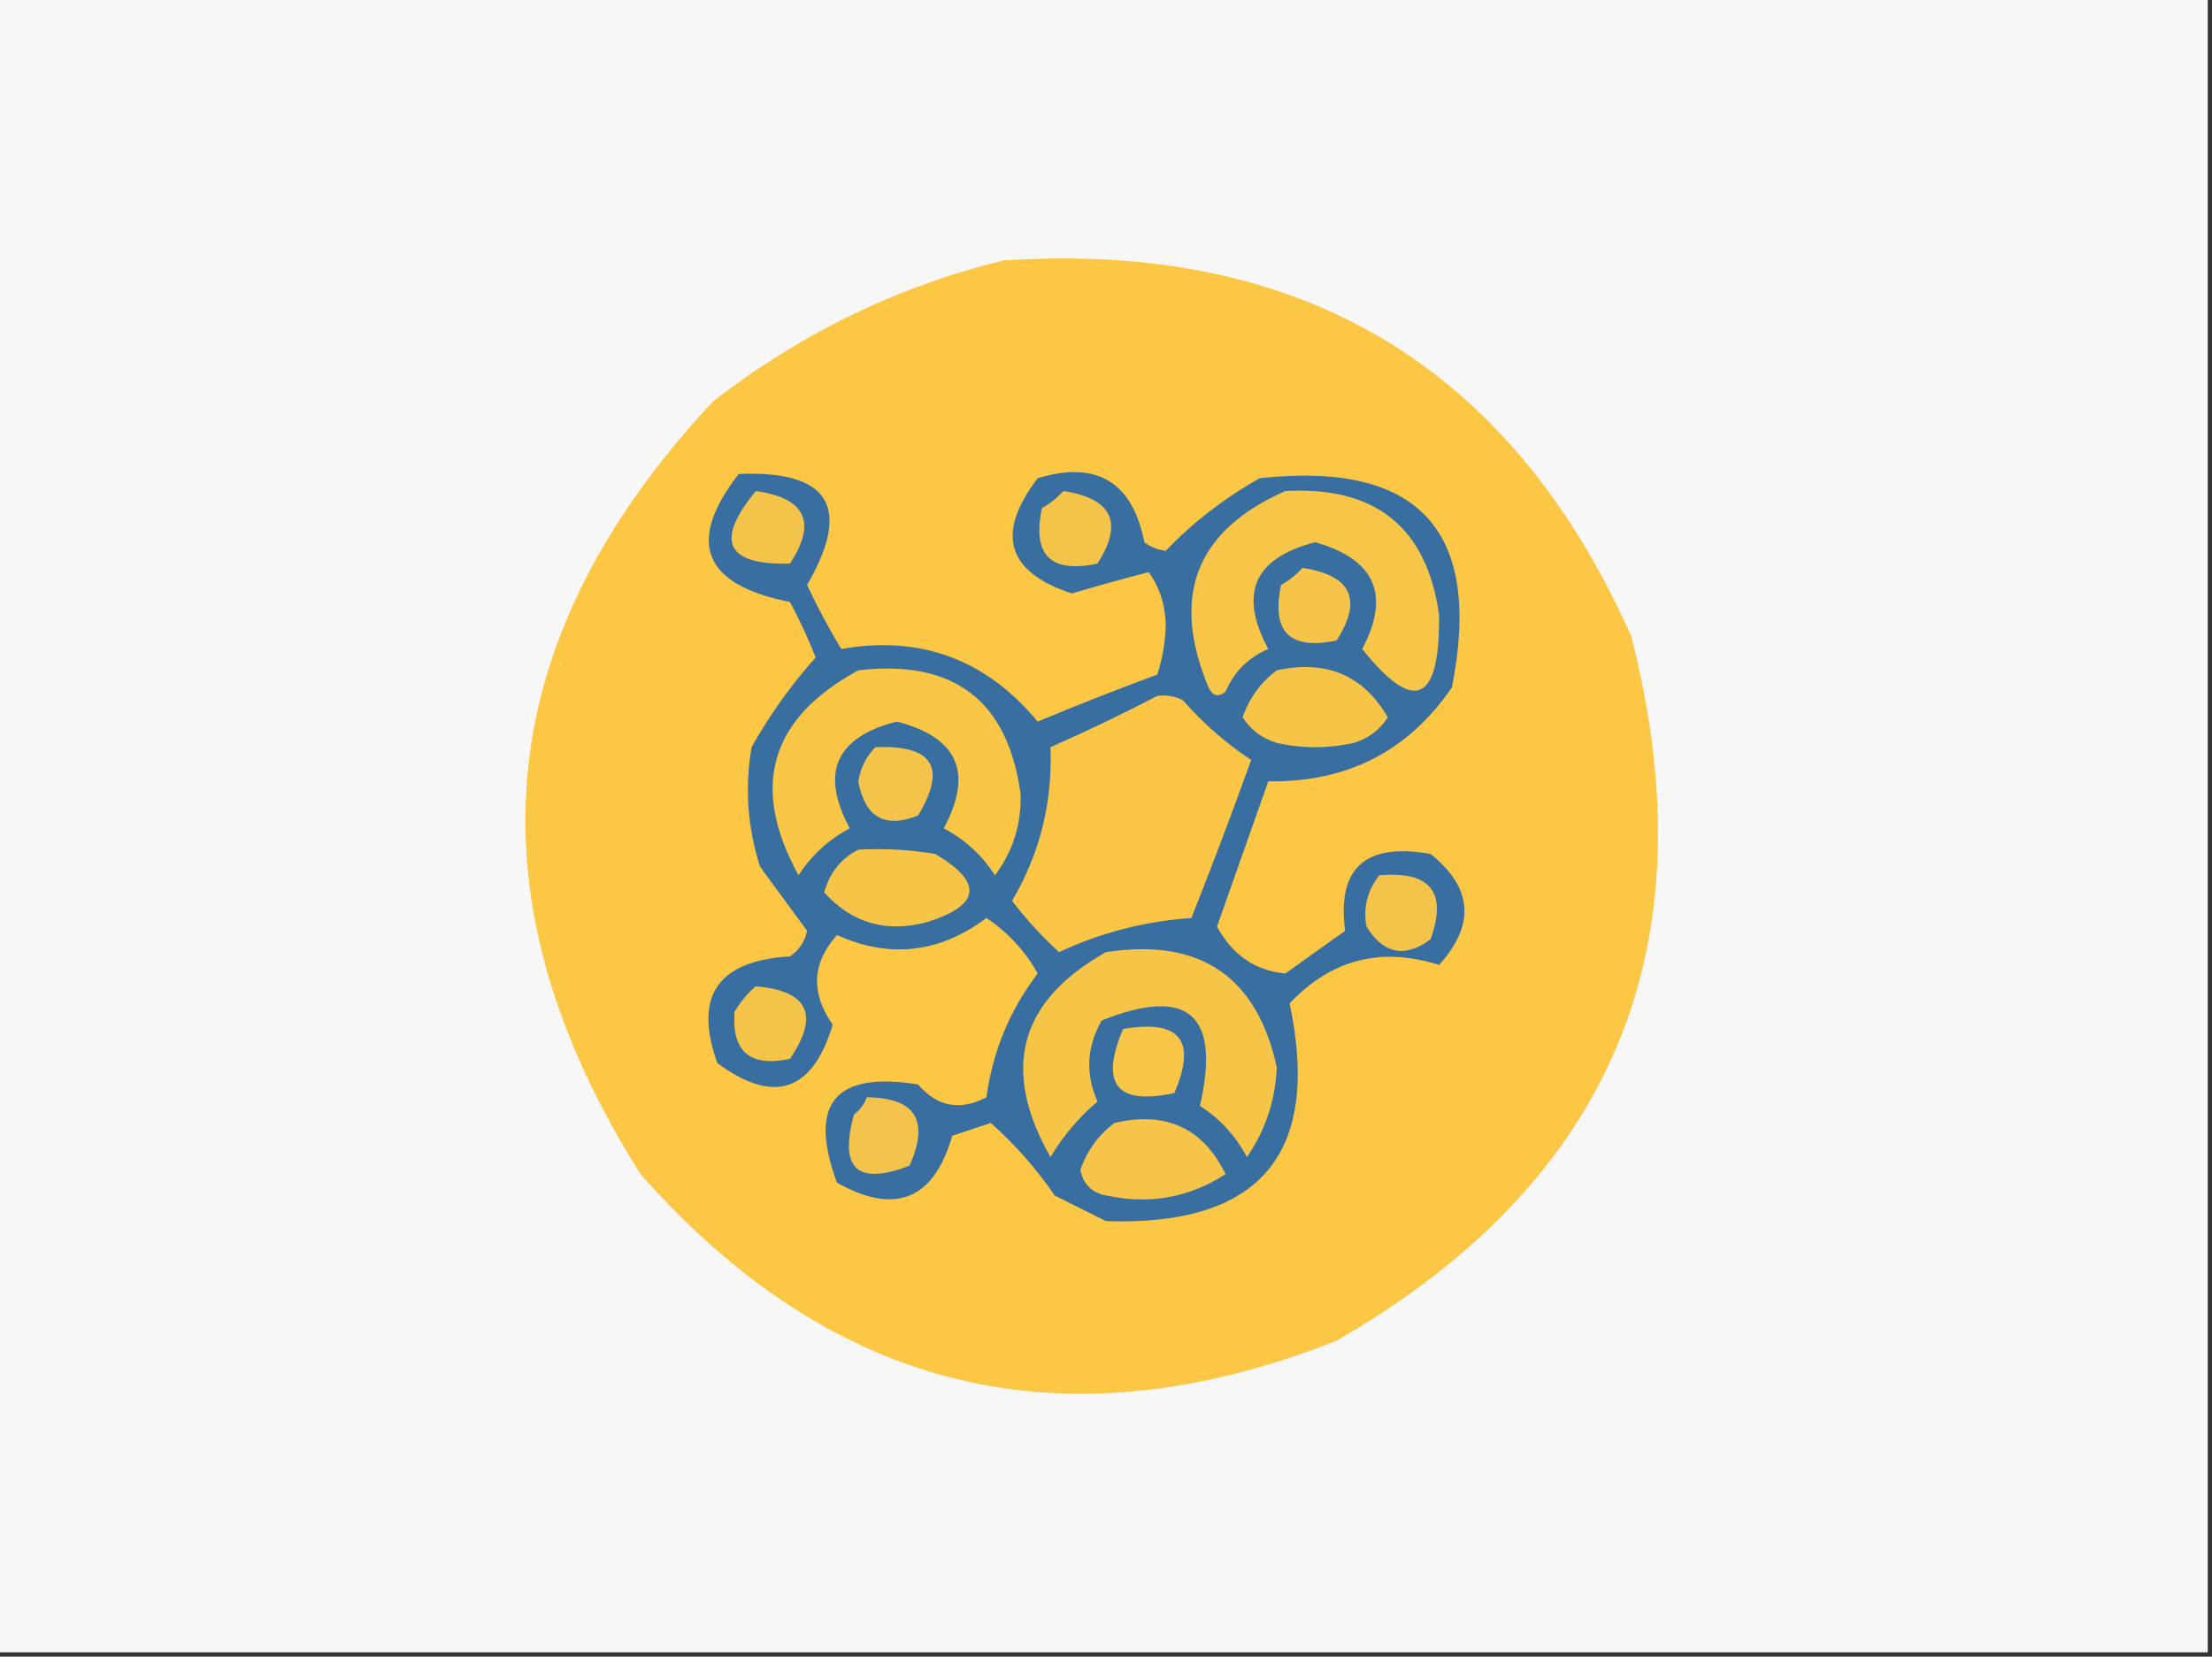 <?xml version="1.0" encoding="UTF-8"?>
<!DOCTYPE svg PUBLIC "-//W3C//DTD SVG 1.1//EN" "http://www.w3.org/Graphics/SVG/1.1/DTD/svg11.dtd">
<svg xmlns="http://www.w3.org/2000/svg" version="1.1" width="259px" height="194px" style="shape-rendering:geometricPrecision; text-rendering:geometricPrecision; image-rendering:optimizeQuality; fill-rule:evenodd; clip-rule:evenodd" xmlns:xlink="http://www.w3.org/1999/xlink">
<rect width="100%" height="100%" fill="#333333" stroke="none"/>
<g><path style="opacity:1" fill="#f8f7f7" d="M -0.5,-0.5 C 85.833,-0.5 172.167,-0.5 258.5,-0.5C 258.5,64.167 258.5,128.833 258.5,193.5C 172.167,193.5 85.833,193.5 -0.5,193.5C -0.5,128.833 -0.5,64.167 -0.5,-0.5 Z"/></g>
<g><path style="opacity:1" fill="#fcc745" d="M 117.5,30.5 C 152.404,28.188 176.904,42.855 191,74.5C 200.332,110.864 188.832,138.364 156.5,157C 124.726,169.58 97.56,163.08 75,137.5C 54.53,105.092 57.364,74.925 83.5,47C 93.736,39.047 105.069,33.547 117.5,30.5 Z"/></g>
<g><path style="opacity:1" fill="#396ea1" d="M 86.5,55.5 C 97.113,55.067 99.78,59.4 94.5,68.5C 95.706,71.079 97.039,73.579 98.5,76C 107.769,74.369 115.436,77.202 121.5,84.5C 126.122,82.57 130.788,80.737 135.5,79C 136.131,77.094 136.464,75.094 136.5,73C 136.4,70.698 135.733,68.698 134.5,67C 131.617,67.746 128.617,68.579 125.5,69.5C 117.88,66.995 116.546,62.495 121.5,56C 128.413,53.913 132.58,56.413 134,63.5C 134.725,64.058 135.558,64.392 136.5,64.5C 139.664,61.188 143.331,58.354 147.5,56C 166.143,53.975 173.643,62.142 170,80.5C 164.887,87.974 157.721,91.641 148.5,91.5C 146.498,97.172 144.498,102.839 142.5,108.5C 144.306,111.839 146.972,113.672 150.5,114C 152.833,112.333 155.167,110.667 157.5,109C 156.532,101.644 159.865,98.644 167.5,100C 172.436,103.958 172.769,108.291 168.5,113C 161.712,110.842 155.879,112.342 151,117.5C 154.723,135.114 147.556,143.614 129.5,143C 127.5,142 125.5,141 123.5,140C 121.301,136.807 118.801,133.974 116,131.5C 114.5,132 113,132.5 111.5,133C 109.334,140.498 104.834,142.332 98,138.5C 94.584,129.249 97.751,125.415 107.5,127C 109.739,129.614 112.405,130.114 115.5,128.5C 116.238,123.113 118.238,118.28 121.5,114C 120.024,111.357 118.024,109.19 115.5,107.5C 109.999,111.614 104.165,112.281 98,109.5C 95.069,112.783 94.903,116.283 97.5,120C 95.127,127.875 90.627,129.375 84,124.5C 81.177,116.669 84.01,112.502 92.5,112C 93.574,111.261 94.241,110.261 94.5,109C 92.681,106.511 90.848,104.011 89,101.5C 87.524,96.924 87.19,92.257 88,87.5C 90.127,83.711 92.627,80.211 95.5,77C 94.637,74.773 93.637,72.607 92.5,70.5C 82.307,68.473 80.307,63.473 86.5,55.5 Z"/></g>
<g><path style="opacity:1" fill="#fbc645" d="M 135.5,81.5 C 136.552,81.35 137.552,81.517 138.5,82C 140.871,84.706 143.537,87.039 146.5,89C 144.27,95.189 141.936,101.355 139.5,107.5C 134.024,107.888 128.858,109.221 124,111.5C 122.005,109.671 120.172,107.671 118.5,105.5C 121.757,99.957 123.257,93.957 123,87.5C 127.303,85.597 131.47,83.597 135.5,81.5 Z"/></g>
<g><path style="opacity:1" fill="#f6c548" d="M 149.5,78.5 C 155.288,77.236 159.621,79.069 162.5,84C 161.556,85.477 160.223,86.477 158.5,87C 155.5,87.667 152.5,87.667 149.5,87C 147.777,86.477 146.444,85.477 145.5,84C 146.296,81.715 147.629,79.881 149.5,78.5 Z"/></g>
<g><path style="opacity:1" fill="#f9c645" d="M 100.5,78.5 C 111.678,77.193 118.011,82.027 119.5,93C 119.596,96.544 118.596,99.711 116.5,102.5C 114.976,100.142 112.976,98.309 110.5,97C 114.002,90.503 112.168,86.336 105,84.5C 97.832,86.336 95.998,90.503 99.5,97C 97.024,98.309 95.024,100.142 93.5,102.5C 87.8,92.131 90.134,84.131 100.5,78.5 Z"/></g>
<g><path style="opacity:1" fill="#f7c547" d="M 150.5,57.5 C 161.066,56.922 167.066,61.755 168.5,72C 168.603,82.316 165.603,83.65 159.5,76C 162.848,69.654 161.014,65.487 154,63.5C 146.832,65.336 144.998,69.503 148.5,76C 146.167,77 144.5,78.667 143.5,81C 142.668,81.688 142.002,81.521 141.5,80.5C 137.039,69.773 140.039,62.106 150.5,57.5 Z"/></g>
<g><path style="opacity:1" fill="#f5c449" d="M 152.5,66.5 C 158.238,67.38 159.571,70.214 156.5,75C 151,76.167 148.833,74 150,68.5C 150.995,67.934 151.828,67.267 152.5,66.5 Z"/></g>
<g><path style="opacity:1" fill="#f3c34a" d="M 124.5,57.5 C 130.238,58.38 131.571,61.214 128.5,66C 123,67.167 120.833,65 122,59.5C 122.995,58.934 123.828,58.267 124.5,57.5 Z"/></g>
<g><path style="opacity:1" fill="#f4c44a" d="M 88.5,57.5 C 94.335,58.333 95.668,61.166 92.5,66C 85,66.196 83.667,63.363 88.5,57.5 Z"/></g>
<g><path style="opacity:1" fill="#f4c34a" d="M 102.5,87.5 C 109.225,87.204 110.891,89.871 107.5,95.5C 103.608,97.051 101.274,95.718 100.5,91.5C 100.752,89.927 101.418,88.594 102.5,87.5 Z"/></g>
<g><path style="opacity:1" fill="#f6c548" d="M 100.5,99.5 C 103.518,99.335 106.518,99.502 109.5,100C 115.164,103.351 114.831,106.018 108.5,108C 103.728,109.255 99.728,108.088 96.5,104.5C 97.16,102.185 98.493,100.519 100.5,99.5 Z"/></g>
<g><path style="opacity:1" fill="#f4c44a" d="M 161.5,102.5 C 167.487,101.977 169.487,104.477 167.5,110C 164.49,112.222 161.99,111.722 160,108.5C 159.591,106.305 160.091,104.305 161.5,102.5 Z"/></g>
<g><path style="opacity:1" fill="#f6c548" d="M 129.5,111.5 C 140.503,109.821 147.17,114.321 149.5,125C 149.327,128.872 148.16,132.372 146,135.5C 144.691,133.024 142.858,131.024 140.5,129.5C 142.963,118.794 139.13,115.46 129,119.5C 127.238,122.576 127.071,125.742 128.5,129C 126.315,130.853 124.482,133.02 123,135.5C 117.153,125.22 119.32,117.22 129.5,111.5 Z"/></g>
<g><path style="opacity:1" fill="#f4c449" d="M 88.5,115.5 C 94.643,116.026 95.976,118.86 92.5,124C 87.824,124.986 85.658,123.152 86,118.5C 86.698,117.309 87.531,116.309 88.5,115.5 Z"/></g>
<g><path style="opacity:1" fill="#f7c547" d="M 131.5,120.5 C 138.158,119.344 140.158,121.844 137.5,128C 130.75,129.469 128.75,126.969 131.5,120.5 Z"/></g>
<g><path style="opacity:1" fill="#f3c34b" d="M 101.5,128.5 C 107.191,128.548 108.857,131.215 106.5,136.5C 100.38,138.882 98.213,136.882 100,130.5C 100.717,129.956 101.217,129.289 101.5,128.5 Z"/></g>
<g><path style="opacity:1" fill="#f5c449" d="M 130.5,131.5 C 136.537,130.101 140.871,132.101 143.5,137.5C 139.228,140.256 134.561,141.089 129.5,140C 127.82,139.653 126.82,138.653 126.5,137C 127.296,134.715 128.629,132.881 130.5,131.5 Z"/></g>
</svg>
